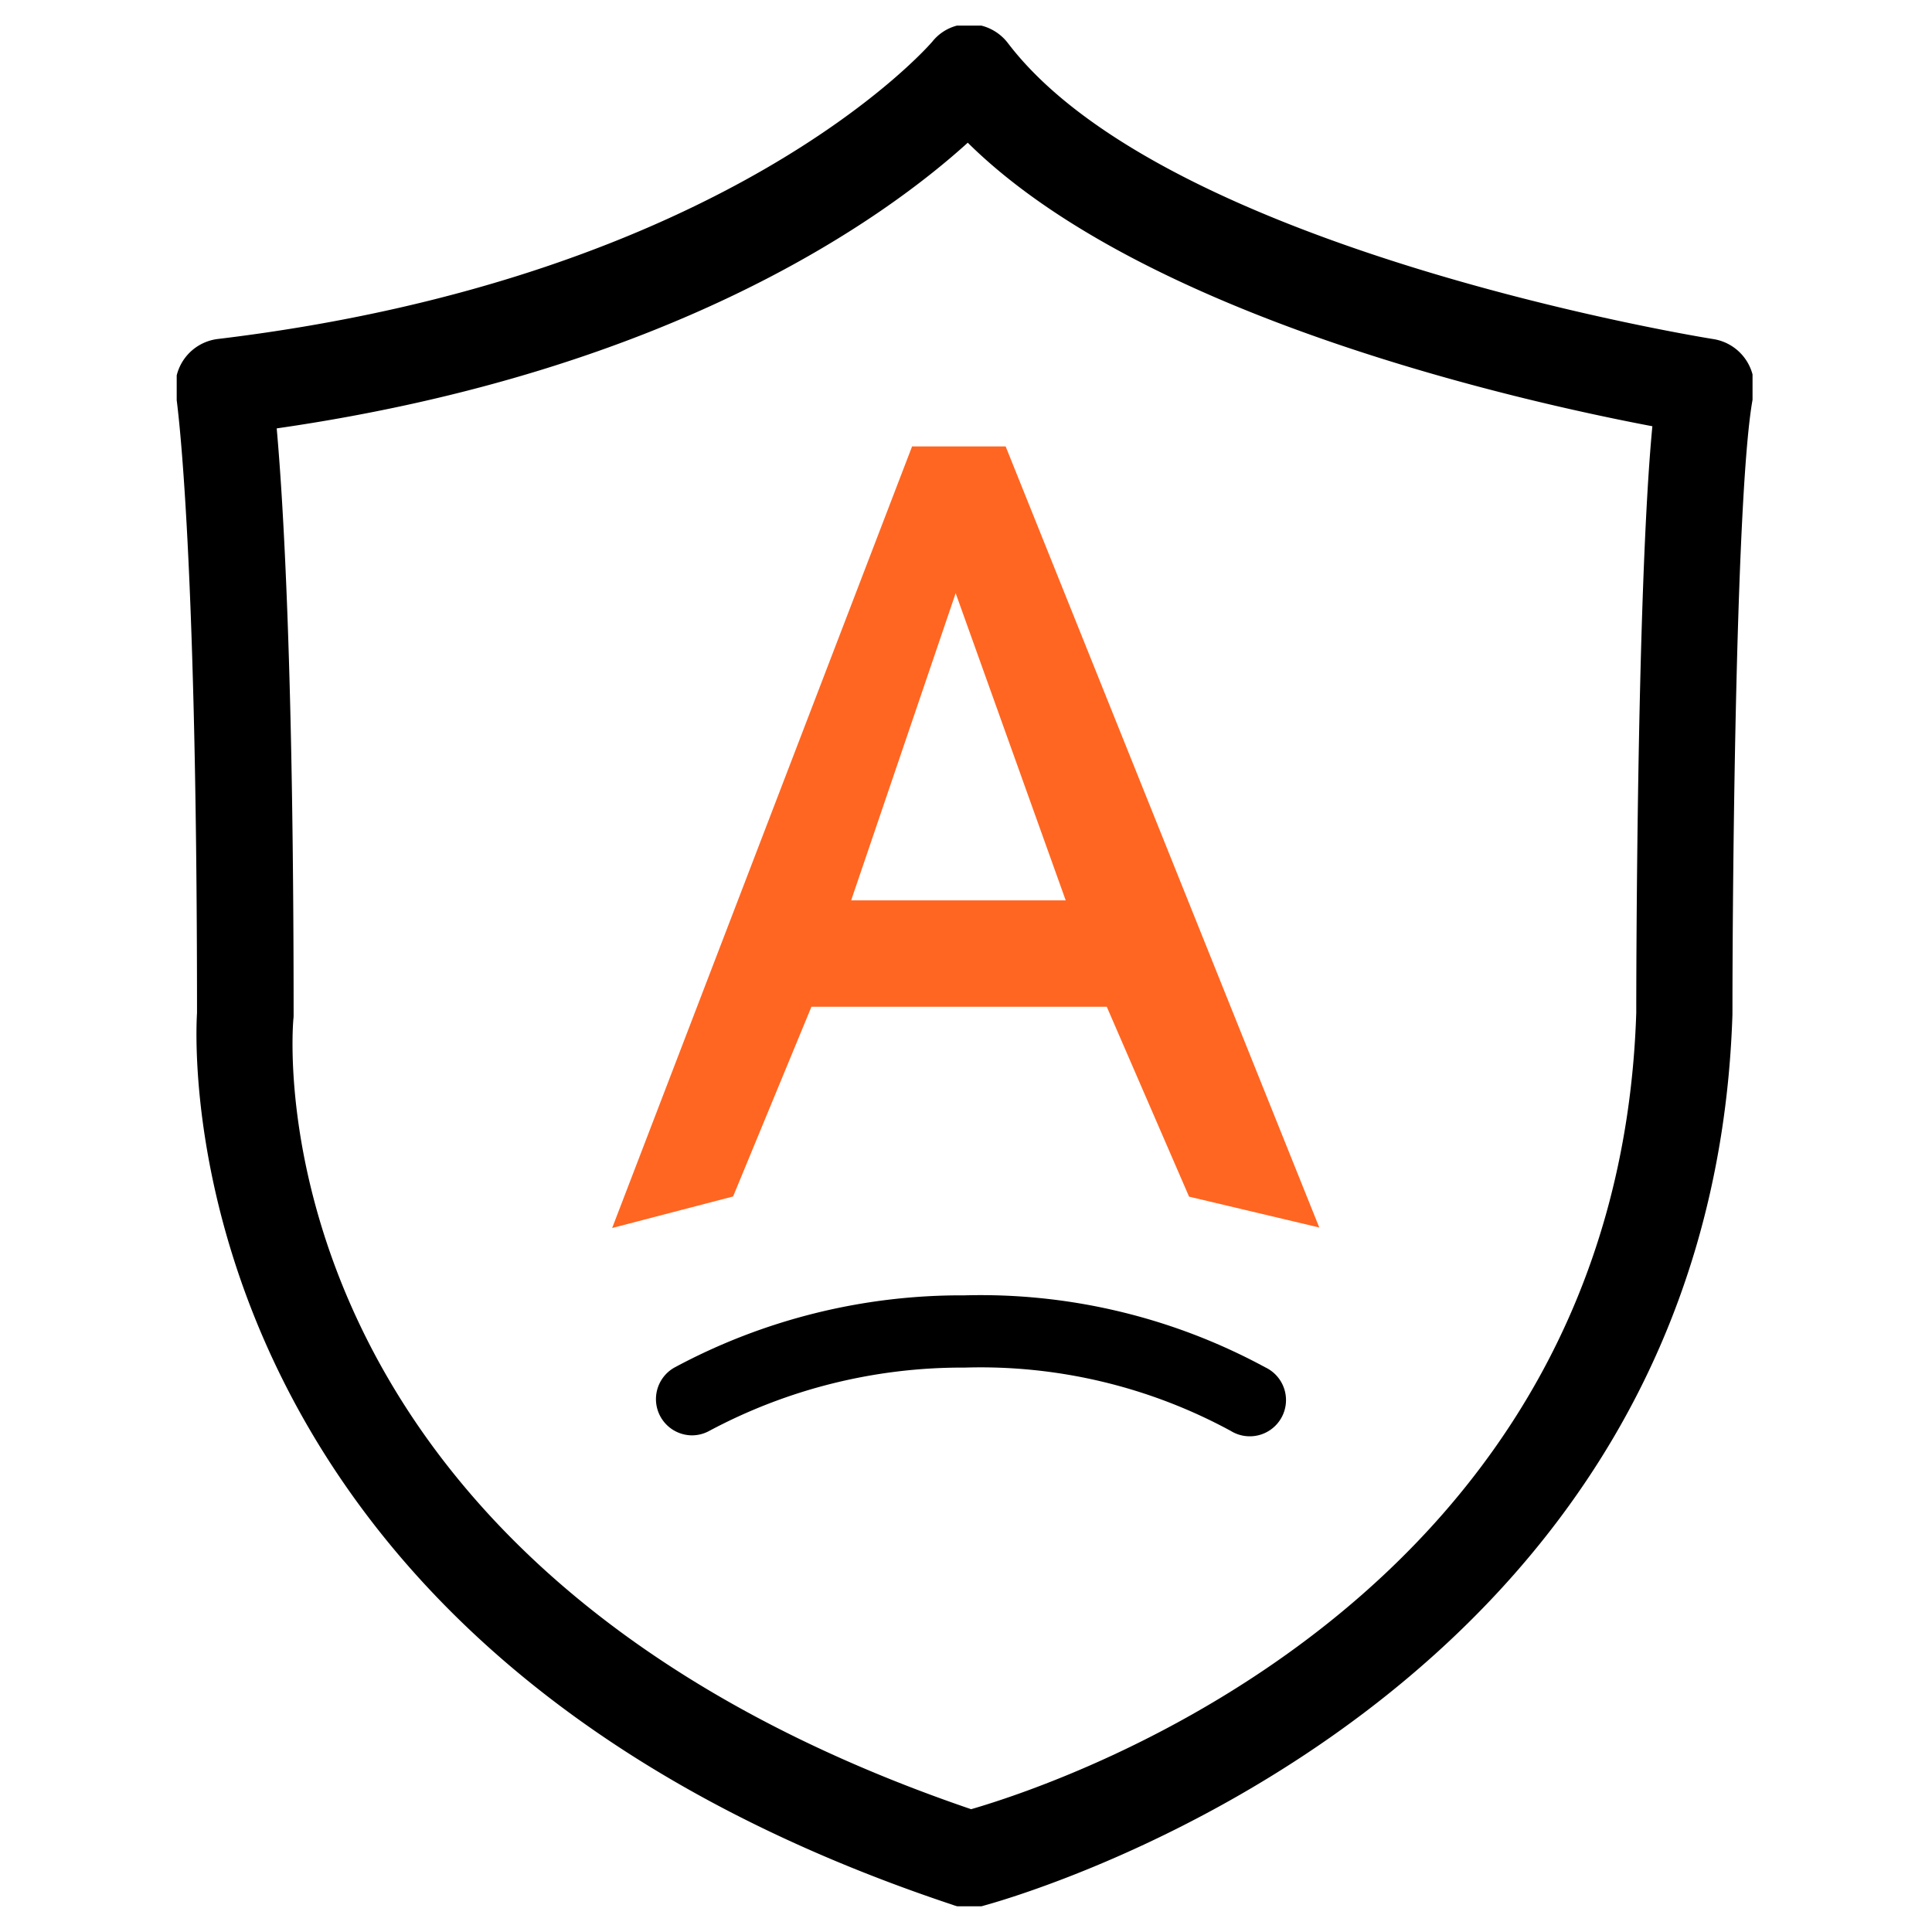 <svg xmlns="http://www.w3.org/2000/svg" xmlns:xlink="http://www.w3.org/1999/xlink" width="80" height="80" viewBox="0 0 80 80">
  <defs>
    <clipPath id="clip-path">
      <rect id="矩形_16575" data-name="矩形 16575" width="80" height="80" rx="10" transform="translate(1110 818)" fill="#e5e6e6"/>
    </clipPath>
    <clipPath id="clip-path-2">
      <rect id="矩形_16573" data-name="矩形 16573" width="65.252" height="77.874" fill="none"/>
    </clipPath>
    <clipPath id="clip-path-3">
      <rect id="矩形_16574" data-name="矩形 16574" width="65.379" height="78" fill="none"/>
    </clipPath>
  </defs>
  <g id="蒙版组_124" data-name="蒙版组 124" transform="translate(-1110 -818)" clip-path="url(#clip-path)">
    <g id="组_57160" data-name="组 57160" transform="translate(1117.258 819)">
      <g id="组_57157" data-name="组 57157" transform="translate(0.059 0.061)">
        <g id="组_57156" data-name="组 57156" clip-path="url(#clip-path-2)">
          <path id="路径_1244" data-name="路径 1244" d="M32.889,78h-.023a1.986,1.986,0,0,1-.69-.13C.071,67.183.782,42.926.9,40.943c0-19.981-.864-25.55-.873-25.6a2,2,0,0,1,1.733-2.306C22.964,10.488,31.268.818,31.35.721A1.921,1.921,0,0,1,32.93,0a2,2,0,0,1,1.547.784c6.57,8.633,28.986,12.222,29.213,12.257a2,2,0,0,1,1.649,2.366c-.706,3.515-.86,19.668-.86,25.595-.906,28.119-28.981,36.354-31,36.906a1.974,1.974,0,0,1-.594.091M4.2,16.739c.275,3.085.7,10.122.7,24.264,0,.063,0,.126-.009.188-.081.918-1.627,22.6,28.064,32.724,3.97-1.152,26.762-8.81,27.541-32.976,0-.733.008-17.408.667-24.289-5.478-1.038-21.059-4.529-28.348-11.741C29.448,7.962,20.669,14.364,4.2,16.739" transform="translate(-0.059 -0.061)"/>
          <path id="路径_1245" data-name="路径 1245" d="M34.077,18.014,46.583,49.15l-4.211-1-3.445-7.934H26.038l-3.276,7.934-3.828,1L30.882,18.014Zm3.53,18.8L32.332,22.077,27.314,36.813Z" transform="translate(-0.089 -0.089)" fill="#f62"/>
          <path id="路径_1246" data-name="路径 1246" d="M18.119,49.877,30.538,17.514h3.875L47.4,49.857l-5.392-1.278L38.6,40.716H26.371l-3.244,7.855Zm24.61-2.155,3.03.719L33.738,18.512H31.225L19.747,48.42l2.647-.69L25.7,39.717H39.253ZM38.315,37.311h-11.7l5.7-16.749Zm-10.3-1H36.9L32.343,23.59Z" transform="translate(-0.088 -0.089)" fill="#f62"/>
        </g>
      </g>
      <g id="组_57159" data-name="组 57159" transform="translate(0 0)">
        <g id="组_57158" data-name="组 57158" clip-path="url(#clip-path-3)">
          <path id="路径_1247" data-name="路径 1247" d="M21.427,58.519a1.5,1.5,0,0,1-.709-2.817A25.046,25.046,0,0,1,32.7,52.722,24.729,24.729,0,0,1,45.161,55.7a1.5,1.5,0,1,1-1.427,2.633,21.71,21.71,0,0,0-11-2.62h-.108A22.2,22.2,0,0,0,22.133,58.34a1.5,1.5,0,0,1-.707.179" transform="translate(-0.032 -0.084)"/>
        </g>
      </g>
    </g>
  </g>
</svg>
